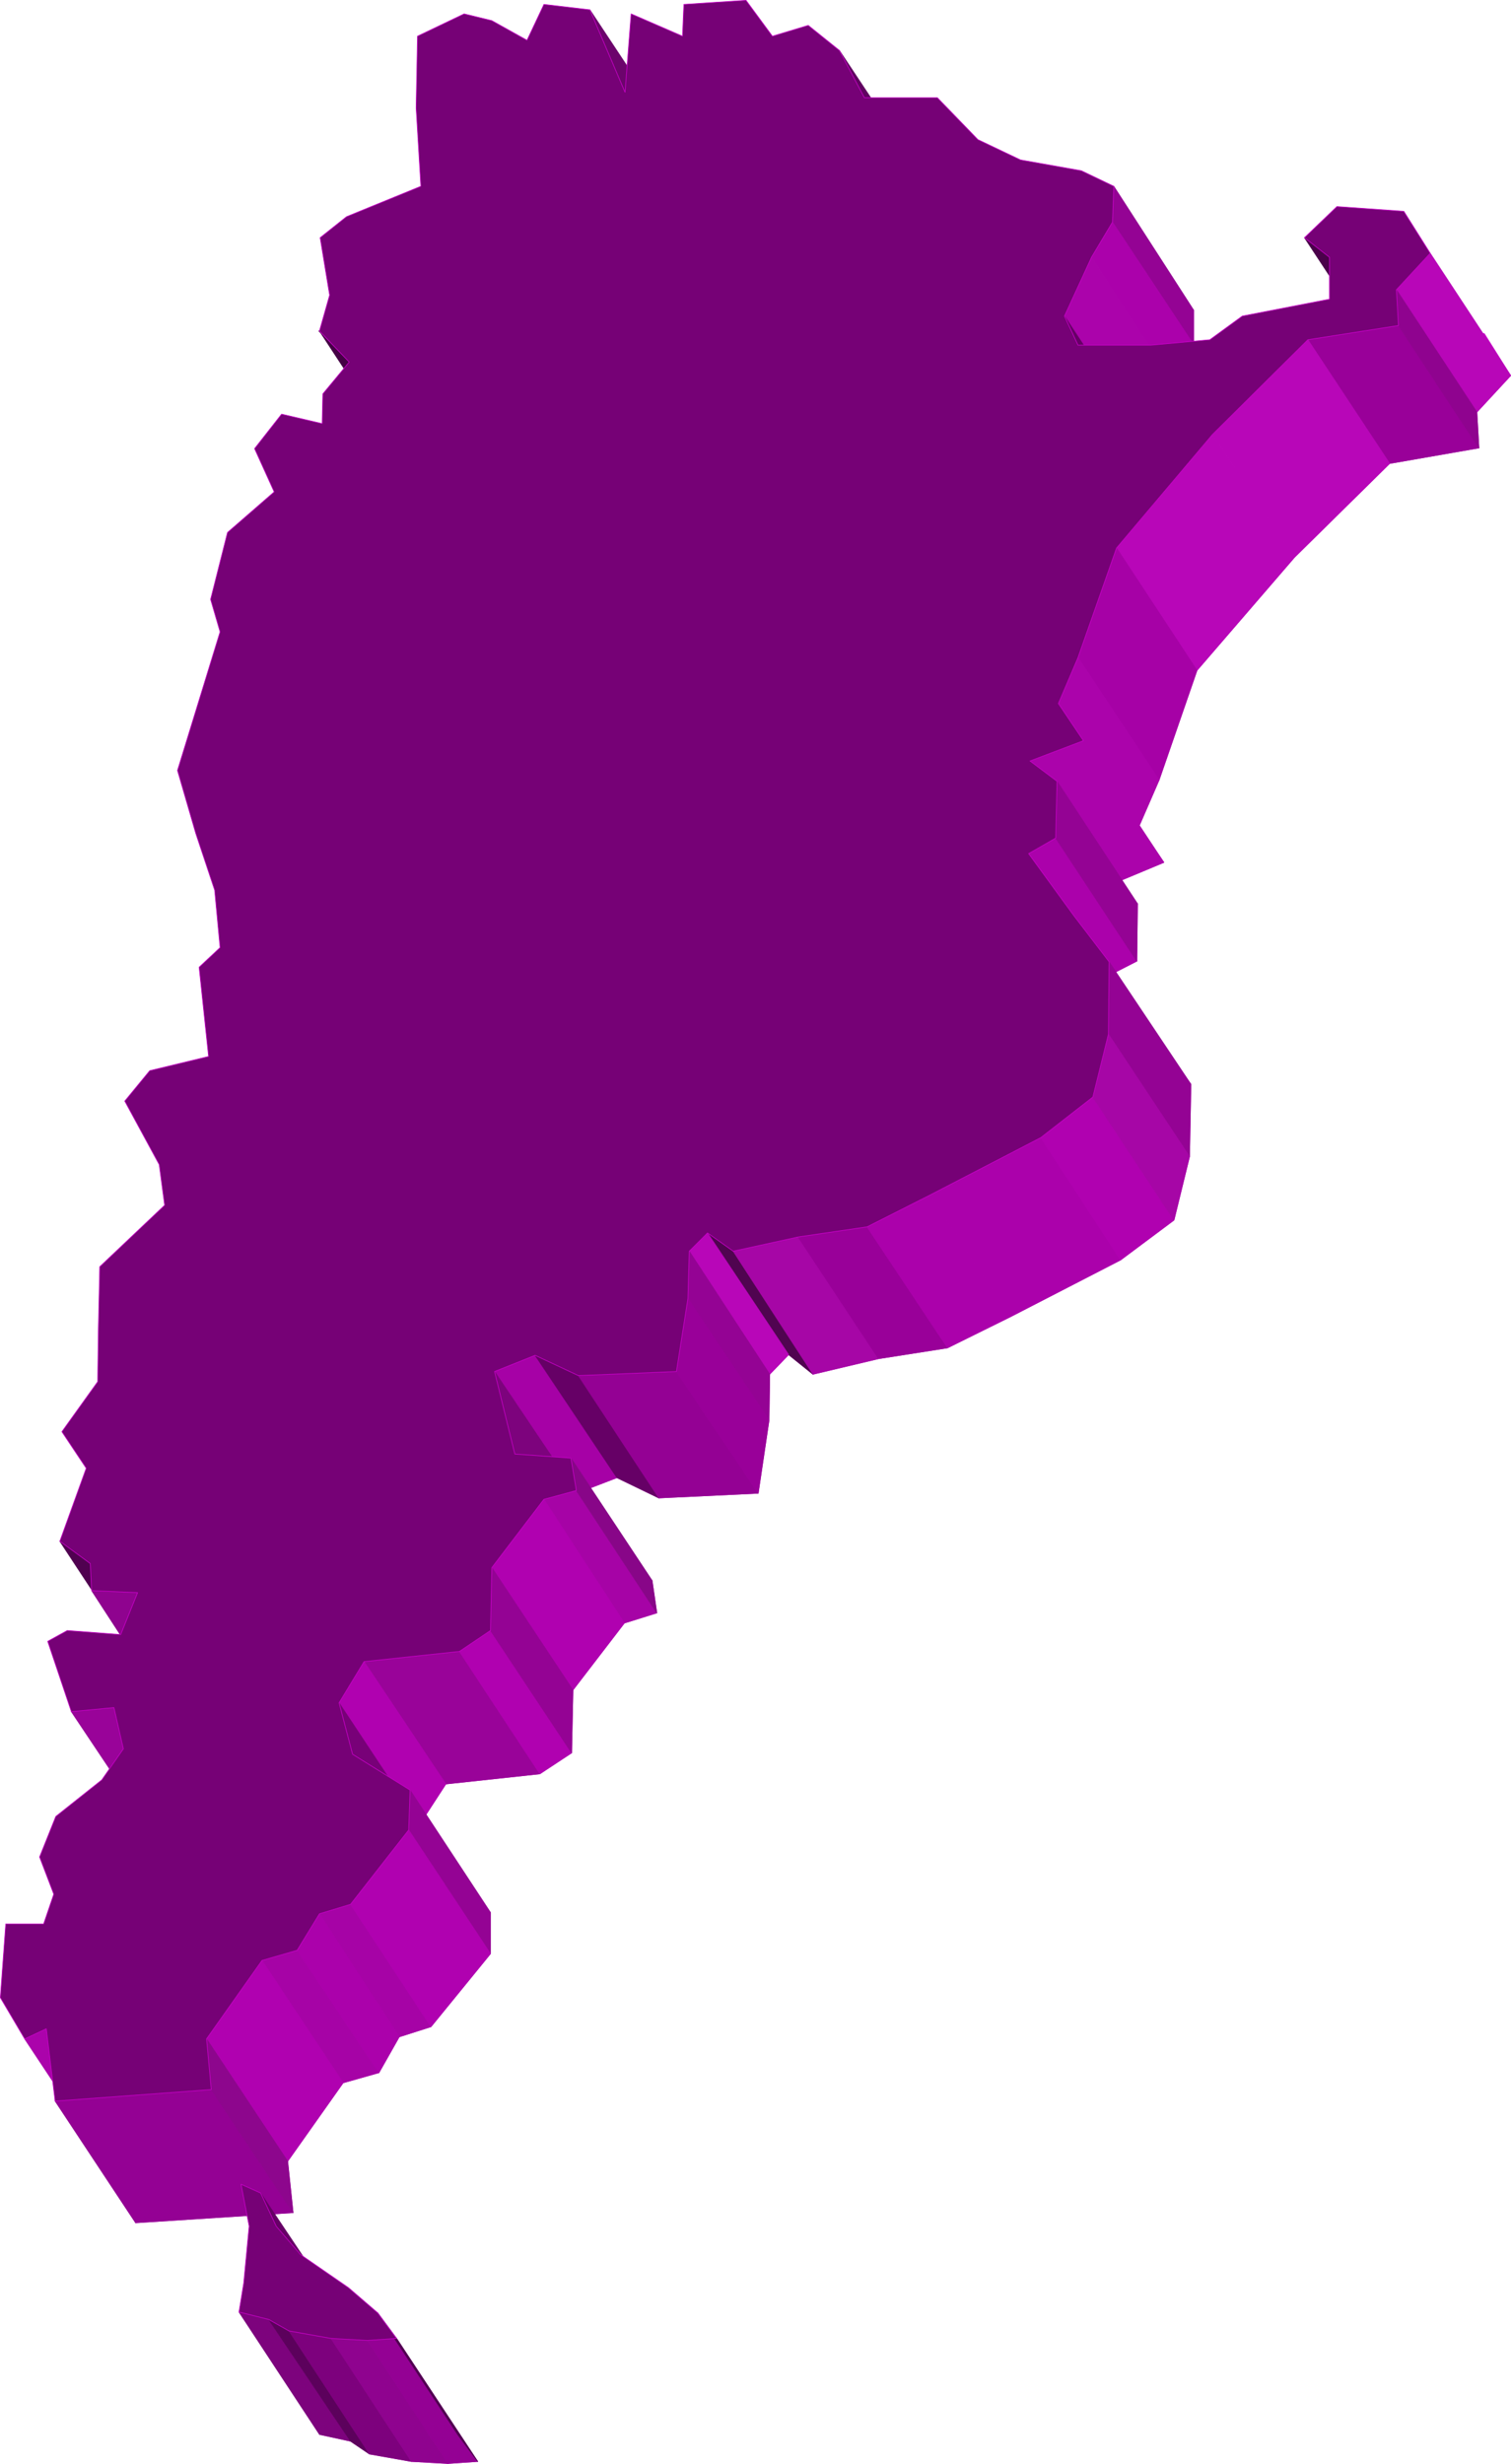 <?xml version="1.0" encoding="UTF-8" standalone="no"?>
<svg
   version="1.0"
   width="95.564mm"
   height="155.797mm"
   id="svg130"
   sodipodi:docname="Argentina 4.wmf"
   xmlns:inkscape="http://www.inkscape.org/namespaces/inkscape"
   xmlns:sodipodi="http://sodipodi.sourceforge.net/DTD/sodipodi-0.dtd"
   xmlns="http://www.w3.org/2000/svg"
   xmlns:svg="http://www.w3.org/2000/svg">
  <sodipodi:namedview
     id="namedview130"
     pagecolor="#ffffff"
     bordercolor="#000000"
     borderopacity="0.25"
     inkscape:showpageshadow="2"
     inkscape:pageopacity="0.0"
     inkscape:pagecheckerboard="0"
     inkscape:deskcolor="#d1d1d1"
     inkscape:document-units="mm" />
  <defs
     id="defs1">
    <pattern
       id="WMFhbasepattern"
       patternUnits="userSpaceOnUse"
       width="6"
       height="6"
       x="0"
       y="0" />
  </defs>
  <path
     style="fill:#d903d9;fill-opacity:1;fill-rule:evenodd;stroke:none"
     d="m 76.843,551.268 1.939,10.019 -0.97,13.574 -1.454,6.948 7.434,1.616 4.525,3.07 10.02,1.778 8.727,0.485 7.111,-0.485 -4.687,-6.302 -6.787,-5.979 -11.474,-7.756 -5.979,-6.948 -3.394,-7.918 z"
     id="path1" />
  <path
     style="fill:none;stroke:#d903d9;stroke-width:0.162px;stroke-linecap:round;stroke-linejoin:round;stroke-miterlimit:4;stroke-dasharray:none;stroke-opacity:1"
     d="m 76.843,551.268 1.939,10.019 -0.97,13.574 -1.454,6.948 7.434,1.616 4.525,3.07 10.02,1.778 8.727,0.485 7.111,-0.485 -4.687,-6.302 -6.787,-5.979 -11.474,-7.756 -5.979,-6.948 -3.394,-7.918 -5.01,-2.101 v 0"
     id="path2" />
  <path
     style="fill:#c701c7;fill-opacity:1;fill-rule:evenodd;stroke:none"
     d="m 41.129,409.714 10.989,0.485 -3.879,9.695 -12.605,-0.97 -4.848,2.424 5.818,16.967 10.02,-0.97 2.424,10.019 -5.495,7.272 -10.989,8.726 -3.879,9.695 3.717,8.726 -2.909,7.595 h -8.565 l -1.616,17.452 5.979,9.695 5.333,-2.424 1.778,17.129 37.654,-2.424 -1.293,-12.281 13.252,-18.745 8.565,-2.424 4.848,-8.564 7.595,-2.424 14.221,-17.452 v -9.857 l -13.736,-8.403 -3.232,-12.604 6.303,-9.695 22.463,-2.424 7.595,-5.009 0.323,-15.028 12.282,-15.998 7.757,-2.424 -1.131,-7.756 -13.575,-0.97 -4.525,-19.876 9.696,-3.717 10.02,4.848 23.756,-1.131 2.586,-17.452 0.162,-10.988 4.525,-4.686 5.818,4.686 15.676,-3.717 16.484,-2.585 15.029,-7.433 26.342,-13.574 12.767,-9.534 3.717,-15.19 0.323,-17.29 -8.565,-10.988 -10.989,-15.028 6.626,-3.393 0.162,-13.735 -6.464,-4.525 12.767,-5.333 -5.979,-8.564 4.848,-11.15 9.05,-26.178 23.271,-26.986 22.786,-22.461 21.332,-3.717 -0.485,-8.564 8.08,-8.726 -6.303,-10.019 -15.676,-1.293 -8.08,7.595 6.303,5.009 -0.323,9.695 -21.009,4.04 -7.595,5.979 -14.06,1.293 h -17.292 l -3.394,-7.272 6.464,-13.735 5.171,-8.726 v -8.241 l -7.272,-4.04 -14.868,-2.585 -9.858,-5.009 -9.858,-9.534 h -17.777 l -5.656,-11.635 -7.757,-5.979 -8.403,2.424 -6.303,-8.403 -14.868,0.97 v 7.433 L 170.09,32.884 l -1.454,18.745 -8.08,-19.714 -11.312,-1.616 -3.717,8.564 -8.888,-4.525 -6.464,-1.454 -11.151,4.848 -0.323,17.29 1.293,19.068 -17.777,6.948 -6.141,5.009 2.262,13.735 -2.909,8.403 7.595,7.595 -6.464,7.433 v 7.595 l -10.02,-2.585 -6.303,8.241 4.848,10.342 -11.474,9.695 -3.717,16.159 1.939,7.595 -10.343,33.126 4.848,15.028 4.363,13.574 1.293,13.735 -5.01,4.686 2.101,21.33 -14.06,3.393 -5.979,7.272 8.565,15.19 0.97,9.695 -15.191,14.705 -0.646,15.028 v 12.443 l -8.565,11.958 5.656,8.726 -6.303,17.452 7.595,5.333 z"
     id="path3" />
  <path
     style="fill:none;stroke:#c701c7;stroke-width:0.162px;stroke-linecap:round;stroke-linejoin:round;stroke-miterlimit:4;stroke-dasharray:none;stroke-opacity:1"
     d="m 41.129,409.714 10.989,0.485 -3.879,9.695 -12.605,-0.97 -4.848,2.424 5.818,16.967 10.02,-0.97 2.424,10.019 -5.495,7.272 -10.989,8.726 -3.879,9.695 3.717,8.726 -2.909,7.595 h -8.565 l -1.616,17.452 5.979,9.695 5.333,-2.424 1.778,17.129 37.654,-2.424 -1.293,-12.281 13.252,-18.745 8.565,-2.424 4.848,-8.564 7.595,-2.424 14.221,-17.452 v -9.857 l -13.736,-8.403 -3.232,-12.604 6.303,-9.695 22.463,-2.424 7.595,-5.009 0.323,-15.028 12.282,-15.998 7.757,-2.424 -1.131,-7.756 -13.575,-0.97 -4.525,-19.876 9.696,-3.717 10.02,4.848 23.756,-1.131 2.586,-17.452 0.162,-10.988 4.525,-4.686 5.818,4.686 15.676,-3.717 16.484,-2.585 15.029,-7.433 26.342,-13.574 12.767,-9.534 3.717,-15.19 0.323,-17.29 -8.565,-10.988 -10.989,-15.028 6.626,-3.393 0.162,-13.735 -6.464,-4.525 12.767,-5.333 -5.979,-8.564 4.848,-11.15 9.05,-26.178 23.271,-26.986 22.786,-22.461 21.332,-3.717 -0.485,-8.564 8.08,-8.726 -6.303,-10.019 -15.676,-1.293 -8.08,7.595 6.303,5.009 -0.323,9.695 -21.009,4.04 -7.595,5.979 -14.06,1.293 h -17.292 l -3.394,-7.272 6.464,-13.735 5.171,-8.726 v -8.241 l -7.272,-4.04 -14.868,-2.585 -9.858,-5.009 -9.858,-9.534 h -17.777 l -5.656,-11.635 -7.757,-5.979 -8.403,2.424 -6.303,-8.403 -14.868,0.97 v 7.433 L 170.09,32.884 l -1.454,18.745 -8.08,-19.714 -11.312,-1.616 -3.717,8.564 -8.888,-4.525 -6.464,-1.454 -11.151,4.848 -0.323,17.29 1.293,19.068 -17.777,6.948 -6.141,5.009 2.262,13.735 -2.909,8.403 7.595,7.595 -6.464,7.433 v 7.595 l -10.02,-2.585 -6.303,8.241 4.848,10.342 -11.474,9.695 -3.717,16.159 1.939,7.595 -10.343,33.126 4.848,15.028 4.363,13.574 1.293,13.735 -5.01,4.686 2.101,21.33 -14.06,3.393 -5.979,7.272 8.565,15.19 0.97,9.695 -15.191,14.705 -0.646,15.028 v 12.443 l -8.565,11.958 5.656,8.726 -6.303,17.452 7.595,5.333 v 6.787 0"
     id="path4" />
  <path
     style="fill:#6c046c;fill-opacity:1;fill-rule:evenodd;stroke:none"
     d="M 149.404,22.057 141.001,2.343 160.555,31.914 168.635,51.628 149.404,22.057 Z"
     id="path5" />
  <path
     style="fill:none;stroke:#6c046c;stroke-width:0.162px;stroke-linecap:round;stroke-linejoin:round;stroke-miterlimit:4;stroke-dasharray:none;stroke-opacity:1"
     d="M 149.404,22.057 141.001,2.343 160.555,31.914 168.635,51.628 149.404,22.057 v 0"
     id="path6" />
  <path
     style="fill:#450145;fill-opacity:1;fill-rule:evenodd;stroke:none"
     d="m 76.197,79.099 7.272,7.433 19.554,29.248 -7.595,-7.595 -19.069,-29.086 v 0 z"
     id="path7" />
  <path
     style="fill:none;stroke:#450145;stroke-width:0.162px;stroke-linecap:round;stroke-linejoin:round;stroke-miterlimit:4;stroke-dasharray:none;stroke-opacity:1"
     d="m 76.197,79.099 7.272,7.433 19.554,29.248 -7.595,-7.595 -19.069,-29.086 v 0"
     id="path8" />
  <path
     style="fill:#610361;fill-opacity:1;fill-rule:evenodd;stroke:none"
     d="m 206.613,23.35 -5.979,-11.311 19.393,29.248 5.656,11.635 -19.069,-29.571 z"
     id="path9" />
  <path
     style="fill:none;stroke:#610361;stroke-width:0.162px;stroke-linecap:round;stroke-linejoin:round;stroke-miterlimit:4;stroke-dasharray:none;stroke-opacity:1"
     d="m 206.613,23.35 -5.979,-11.311 19.393,29.248 5.656,11.635 -19.069,-29.571 v 0"
     id="path10" />
  <path
     style="fill:#940394;fill-opacity:1;fill-rule:evenodd;stroke:none"
     d="m 265.922,53.083 0.323,-8.564 19.069,29.571 v 8.241 L 265.922,53.083 Z"
     id="path11" />
  <path
     style="fill:none;stroke:#940394;stroke-width:0.162px;stroke-linecap:round;stroke-linejoin:round;stroke-miterlimit:4;stroke-dasharray:none;stroke-opacity:1"
     d="m 265.922,53.083 0.323,-8.564 19.069,29.571 v 8.241 L 265.922,53.083 v 0"
     id="path12" />
  <path
     style="fill:#ab01ab;fill-opacity:1;fill-rule:evenodd;stroke:none"
     d="m 260.912,61.485 5.01,-8.403 19.393,29.248 -5.171,8.726 -19.231,-29.571 z"
     id="path13" />
  <path
     style="fill:none;stroke:#ab01ab;stroke-width:0.162px;stroke-linecap:round;stroke-linejoin:round;stroke-miterlimit:4;stroke-dasharray:none;stroke-opacity:1"
     d="m 260.912,61.485 5.01,-8.403 19.393,29.248 -5.171,8.726 -19.231,-29.571 v 0"
     id="path14" />
  <path
     style="fill:#ab03ab;fill-opacity:1;fill-rule:evenodd;stroke:none"
     d="M 254.448,75.544 260.912,61.485 280.143,91.057 273.679,104.792 254.448,75.544 Z"
     id="path15" />
  <path
     style="fill:none;stroke:#ab03ab;stroke-width:0.162px;stroke-linecap:round;stroke-linejoin:round;stroke-miterlimit:4;stroke-dasharray:none;stroke-opacity:1"
     d="m 254.448,75.544 6.464,-14.058 19.231,29.571 -6.464,13.735 -19.231,-29.248 v 0"
     id="path16" />
  <path
     style="fill:#660066;fill-opacity:1;fill-rule:evenodd;stroke:none"
     d="m 257.68,82.492 -3.232,-6.948 19.231,29.248 3.394,7.272 -19.393,-29.571 z"
     id="path17" />
  <path
     style="fill:none;stroke:#660066;stroke-width:0.162px;stroke-linecap:round;stroke-linejoin:round;stroke-miterlimit:4;stroke-dasharray:none;stroke-opacity:1"
     d="m 257.68,82.492 -3.232,-6.948 19.231,29.248 3.394,7.272 -19.393,-29.571 v 0"
     id="path18" />
  <path
     style="fill:#4a014a;fill-opacity:1;fill-rule:evenodd;stroke:none"
     d="m 311.818,56.799 5.979,4.686 19.554,29.571 -6.303,-5.009 z"
     id="path19" />
  <path
     style="fill:none;stroke:#4a014a;stroke-width:0.162px;stroke-linecap:round;stroke-linejoin:round;stroke-miterlimit:4;stroke-dasharray:none;stroke-opacity:1"
     d="m 311.818,56.799 5.979,4.686 19.554,29.571 -6.303,-5.009 -19.231,-29.248 v 0"
     id="path20" />
  <path
     style="fill:#990099;fill-opacity:1;fill-rule:evenodd;stroke:none"
     d="m 312.626,81.2 21.655,-3.393 19.231,29.248 -21.332,3.717 -19.554,-29.571 z"
     id="path21" />
  <path
     style="fill:none;stroke:#990099;stroke-width:0.162px;stroke-linecap:round;stroke-linejoin:round;stroke-miterlimit:4;stroke-dasharray:none;stroke-opacity:1"
     d="m 312.626,81.2 21.655,-3.393 19.231,29.248 -21.332,3.717 -19.554,-29.571 v 0"
     id="path22" />
  <path
     style="fill:#b806b8;fill-opacity:1;fill-rule:evenodd;stroke:none"
     d="m 333.796,69.242 8.08,-8.726 19.231,29.248 -8.08,8.726 z"
     id="path23" />
  <path
     style="fill:none;stroke:#b806b8;stroke-width:0.162px;stroke-linecap:round;stroke-linejoin:round;stroke-miterlimit:4;stroke-dasharray:none;stroke-opacity:1"
     d="m 333.796,69.242 8.08,-8.726 19.231,29.248 -8.08,8.726 L 333.796,69.242 v 0"
     id="path24" />
  <path
     style="fill:#b806b8;fill-opacity:1;fill-rule:evenodd;stroke:none"
     d="m 289.839,103.822 22.786,-22.623 19.554,29.571 -22.786,22.461 -19.554,-29.41 z"
     id="path25" />
  <path
     style="fill:none;stroke:#b806b8;stroke-width:0.162px;stroke-linecap:round;stroke-linejoin:round;stroke-miterlimit:4;stroke-dasharray:none;stroke-opacity:1"
     d="m 289.839,103.822 22.786,-22.623 19.554,29.571 -22.786,22.461 -19.554,-29.41 v 0"
     id="path26" />
  <path
     style="fill:#8f038f;fill-opacity:1;fill-rule:evenodd;stroke:none"
     d="m 334.281,77.806 -0.485,-8.564 19.231,29.248 0.485,8.564 -19.231,-29.248 z"
     id="path27" />
  <path
     style="fill:none;stroke:#8f038f;stroke-width:0.162px;stroke-linecap:round;stroke-linejoin:round;stroke-miterlimit:4;stroke-dasharray:none;stroke-opacity:1"
     d="m 334.281,77.806 -0.485,-8.564 19.231,29.248 0.485,8.564 -19.231,-29.248 v 0"
     id="path28" />
  <path
     style="fill:#b806b8;fill-opacity:1;fill-rule:evenodd;stroke:none"
     d="m 266.891,130.97 22.948,-27.147 19.554,29.41 -23.271,26.986 -19.231,-29.248 z"
     id="path29" />
  <path
     style="fill:none;stroke:#b806b8;stroke-width:0.162px;stroke-linecap:round;stroke-linejoin:round;stroke-miterlimit:4;stroke-dasharray:none;stroke-opacity:1"
     d="m 266.891,130.97 22.948,-27.147 19.554,29.41 -23.271,26.986 -19.231,-29.248 v 0"
     id="path30" />
  <path
     style="fill:#a601a6;fill-opacity:1;fill-rule:evenodd;stroke:none"
     d="m 257.68,157.147 9.212,-26.178 19.231,29.248 -9.05,26.178 -19.393,-29.248 z"
     id="path31" />
  <path
     style="fill:none;stroke:#a601a6;stroke-width:0.162px;stroke-linecap:round;stroke-linejoin:round;stroke-miterlimit:4;stroke-dasharray:none;stroke-opacity:1"
     d="m 257.68,157.147 9.212,-26.178 19.231,29.248 -9.05,26.178 -19.393,-29.248 v 0"
     id="path32" />
  <path
     style="fill:#ab03ab;fill-opacity:1;fill-rule:evenodd;stroke:none"
     d="m 252.993,168.136 4.687,-10.988 19.393,29.248 -4.848,11.15 z"
     id="path33" />
  <path
     style="fill:none;stroke:#ab03ab;stroke-width:0.162px;stroke-linecap:round;stroke-linejoin:round;stroke-miterlimit:4;stroke-dasharray:none;stroke-opacity:1"
     d="m 252.993,168.136 4.687,-10.988 19.393,29.248 -4.848,11.15 -19.231,-29.41 v 0"
     id="path34" />
  <path
     style="fill:#ab03ab;fill-opacity:1;fill-rule:evenodd;stroke:none"
     d="m 246.206,181.871 12.767,-4.848 19.231,29.086 -12.767,5.333 -19.231,-29.571 z"
     id="path35" />
  <path
     style="fill:none;stroke:#ab03ab;stroke-width:0.162px;stroke-linecap:round;stroke-linejoin:round;stroke-miterlimit:4;stroke-dasharray:none;stroke-opacity:1"
     d="m 246.206,181.871 12.767,-4.848 19.231,29.086 -12.767,5.333 -19.231,-29.571 v 0"
     id="path36" />
  <path
     style="fill:#ab01ab;fill-opacity:1;fill-rule:evenodd;stroke:none"
     d="m 245.883,204.009 6.464,-3.717 19.393,29.41 -6.626,3.393 z"
     id="path37" />
  <path
     style="fill:none;stroke:#ab01ab;stroke-width:0.162px;stroke-linecap:round;stroke-linejoin:round;stroke-miterlimit:4;stroke-dasharray:none;stroke-opacity:1"
     d="m 245.883,204.009 6.464,-3.717 19.393,29.41 -6.626,3.393 -19.231,-29.086 v 0"
     id="path38" />
  <path
     style="fill:#940394;fill-opacity:1;fill-rule:evenodd;stroke:none"
     d="m 252.347,200.292 0.323,-13.574 19.231,29.248 -0.162,13.735 z"
     id="path39" />
  <path
     style="fill:none;stroke:#940394;stroke-width:0.162px;stroke-linecap:round;stroke-linejoin:round;stroke-miterlimit:4;stroke-dasharray:none;stroke-opacity:1"
     d="m 252.347,200.292 0.323,-13.574 19.231,29.248 -0.162,13.735 -19.393,-29.41 v 0"
     id="path40" />
  <path
     style="fill:#500150;fill-opacity:1;fill-rule:evenodd;stroke:none"
     d="m 14.302,368.347 7.272,5.332 19.554,29.248 -7.595,-5.333 -19.231,-29.248 z"
     id="path41" />
  <path
     style="fill:none;stroke:#500150;stroke-width:0.162px;stroke-linecap:round;stroke-linejoin:round;stroke-miterlimit:4;stroke-dasharray:none;stroke-opacity:1"
     d="m 14.302,368.347 7.272,5.332 19.554,29.248 -7.595,-5.333 -19.231,-29.248 v 0"
     id="path42" />
  <path
     style="fill:#8f038f;fill-opacity:1;fill-rule:evenodd;stroke:none"
     d="m 21.898,380.143 10.989,0.485 19.231,29.571 -10.989,-0.485 -19.231,-29.571 z"
     id="path43" />
  <path
     style="fill:none;stroke:#8f038f;stroke-width:0.162px;stroke-linecap:round;stroke-linejoin:round;stroke-miterlimit:4;stroke-dasharray:none;stroke-opacity:1"
     d="m 21.898,380.143 10.989,0.485 19.231,29.571 -10.989,-0.485 -19.231,-29.571 v 0"
     id="path44" />
  <path
     style="fill:#a601a6;fill-opacity:1;fill-rule:evenodd;stroke:none"
     d="m 118.214,327.788 9.696,-3.878 19.554,29.248 -9.696,3.717 -19.554,-29.086 z"
     id="path45" />
  <path
     style="fill:none;stroke:#a601a6;stroke-width:0.162px;stroke-linecap:round;stroke-linejoin:round;stroke-miterlimit:4;stroke-dasharray:none;stroke-opacity:1"
     d="m 118.214,327.788 9.696,-3.878 19.554,29.248 -9.696,3.717 -19.554,-29.086 v 0"
     id="path46" />
  <path
     style="fill:#500450;fill-opacity:1;fill-rule:evenodd;stroke:none"
     d="m 169.12,294.5 6.141,4.525 19.069,29.41 -5.818,-4.686 -19.393,-29.086 v 0 z"
     id="path47" />
  <path
     style="fill:none;stroke:#500450;stroke-width:0.162px;stroke-linecap:round;stroke-linejoin:round;stroke-miterlimit:4;stroke-dasharray:none;stroke-opacity:1"
     d="m 169.12,294.5 6.141,4.525 19.069,29.41 -5.818,-4.686 -19.393,-29.086 v 0"
     id="path48" />
  <path
     style="fill:#b806b8;fill-opacity:1;fill-rule:evenodd;stroke:none"
     d="m 164.757,299.024 4.363,-4.363 19.393,29.086 -4.525,4.686 z"
     id="path49" />
  <path
     style="fill:none;stroke:#b806b8;stroke-width:0.162px;stroke-linecap:round;stroke-linejoin:round;stroke-miterlimit:4;stroke-dasharray:none;stroke-opacity:1"
     d="m 164.757,299.024 4.363,-4.363 19.393,29.086 -4.525,4.686 -19.231,-29.41 v 0"
     id="path50" />
  <path
     style="fill:#660066;fill-opacity:1;fill-rule:evenodd;stroke:none"
     d="m 127.911,323.909 10.343,4.848 19.231,29.248 -10.02,-4.848 z"
     id="path51" />
  <path
     style="fill:none;stroke:#660066;stroke-width:0.162px;stroke-linecap:round;stroke-linejoin:round;stroke-miterlimit:4;stroke-dasharray:none;stroke-opacity:1"
     d="m 127.911,323.909 10.343,4.848 19.231,29.248 -10.02,-4.848 -19.554,-29.248 v 0"
     id="path52" />
  <path
     style="fill:#a606a6;fill-opacity:1;fill-rule:evenodd;stroke:none"
     d="m 175.261,299.024 15.514,-3.393 19.231,29.086 -15.676,3.717 z"
     id="path53" />
  <path
     style="fill:none;stroke:#a606a6;stroke-width:0.162px;stroke-linecap:round;stroke-linejoin:round;stroke-miterlimit:4;stroke-dasharray:none;stroke-opacity:1"
     d="m 175.261,299.024 15.514,-3.393 19.231,29.086 -15.676,3.717 -19.069,-29.41 v 0"
     id="path54" />
  <path
     style="fill:#940394;fill-opacity:1;fill-rule:evenodd;stroke:none"
     d="m 164.434,310.336 0.323,-11.311 19.231,29.41 -0.162,10.988 -19.393,-29.086 z"
     id="path55" />
  <path
     style="fill:none;stroke:#940394;stroke-width:0.162px;stroke-linecap:round;stroke-linejoin:round;stroke-miterlimit:4;stroke-dasharray:none;stroke-opacity:1"
     d="m 164.434,310.336 0.323,-11.311 19.231,29.41 -0.162,10.988 -19.393,-29.086 v 0"
     id="path56" />
  <path
     style="fill:#990399;fill-opacity:1;fill-rule:evenodd;stroke:none"
     d="m 17.049,409.068 10.181,-0.97 19.393,29.248 -10.02,0.97 -19.554,-29.248 z"
     id="path57" />
  <path
     style="fill:none;stroke:#990399;stroke-width:0.162px;stroke-linecap:round;stroke-linejoin:round;stroke-miterlimit:4;stroke-dasharray:none;stroke-opacity:1"
     d="m 17.049,409.068 10.181,-0.97 19.393,29.248 -10.02,0.97 -19.554,-29.248 v 0"
     id="path58" />
  <path
     style="fill:#940194;fill-opacity:1;fill-rule:evenodd;stroke:none"
     d="m 138.253,328.757 23.433,-0.97 19.554,29.086 -23.756,1.131 -19.231,-29.248 z"
     id="path59" />
  <path
     style="fill:none;stroke:#940194;stroke-width:0.162px;stroke-linecap:round;stroke-linejoin:round;stroke-miterlimit:4;stroke-dasharray:none;stroke-opacity:1"
     d="m 138.253,328.757 23.433,-0.97 19.554,29.086 -23.756,1.131 -19.231,-29.248 v 0"
     id="path60" />
  <path
     style="fill:#990099;fill-opacity:1;fill-rule:evenodd;stroke:none"
     d="m 190.775,295.631 16.484,-2.424 19.231,28.925 -16.484,2.585 z"
     id="path61" />
  <path
     style="fill:none;stroke:#990099;stroke-width:0.162px;stroke-linecap:round;stroke-linejoin:round;stroke-miterlimit:4;stroke-dasharray:none;stroke-opacity:1"
     d="m 190.775,295.631 16.484,-2.424 19.231,28.925 -16.484,2.585 -19.231,-29.086 v 0"
     id="path62" />
  <path
     style="fill:#940394;fill-opacity:1;fill-rule:evenodd;stroke:none"
     d="m 264.952,247.154 0.162,-17.29 19.554,29.248 -0.323,17.29 -19.393,-29.248 z"
     id="path63" />
  <path
     style="fill:none;stroke:#940394;stroke-width:0.162px;stroke-linecap:round;stroke-linejoin:round;stroke-miterlimit:4;stroke-dasharray:none;stroke-opacity:1"
     d="m 264.952,247.154 0.162,-17.29 19.554,29.248 -0.323,17.29 -19.393,-29.248 v 0"
     id="path64" />
  <path
     style="fill:#7d037d;fill-opacity:1;fill-rule:evenodd;stroke:none"
     d="m 123.063,347.502 -4.848,-19.714 19.554,29.086 4.525,19.876 z"
     id="path65" />
  <path
     style="fill:none;stroke:#7d037d;stroke-width:0.162px;stroke-linecap:round;stroke-linejoin:round;stroke-miterlimit:4;stroke-dasharray:none;stroke-opacity:1"
     d="m 123.063,347.502 -4.848,-19.714 19.554,29.086 4.525,19.876 -19.231,-29.248 v 0"
     id="path66" />
  <path
     style="fill:#ab01ab;fill-opacity:1;fill-rule:evenodd;stroke:none"
     d="m 207.259,293.207 15.029,-7.595 19.231,29.086 -15.029,7.433 -19.231,-28.925 z"
     id="path67" />
  <path
     style="fill:none;stroke:#ab01ab;stroke-width:0.162px;stroke-linecap:round;stroke-linejoin:round;stroke-miterlimit:4;stroke-dasharray:none;stroke-opacity:1"
     d="m 207.259,293.207 15.029,-7.595 19.231,29.086 -15.029,7.433 -19.231,-28.925 v 0"
     id="path68" />
  <path
     style="fill:#ab01ab;fill-opacity:1;fill-rule:evenodd;stroke:none"
     d="m 222.288,285.612 26.503,-13.735 19.069,29.248 -26.342,13.574 -19.231,-29.086 z"
     id="path69" />
  <path
     style="fill:none;stroke:#ab01ab;stroke-width:0.162px;stroke-linecap:round;stroke-linejoin:round;stroke-miterlimit:4;stroke-dasharray:none;stroke-opacity:1"
     d="m 222.288,285.612 26.503,-13.735 19.069,29.248 -26.342,13.574 -19.231,-29.086 v 0"
     id="path70" />
  <path
     style="fill:#990099;fill-opacity:1;fill-rule:evenodd;stroke:none"
     d="m 161.686,327.788 2.747,-17.452 19.393,29.086 -2.586,17.452 -19.554,-29.086 z"
     id="path71" />
  <path
     style="fill:none;stroke:#990099;stroke-width:0.162px;stroke-linecap:round;stroke-linejoin:round;stroke-miterlimit:4;stroke-dasharray:none;stroke-opacity:1"
     d="m 161.686,327.788 2.747,-17.452 19.393,29.086 -2.586,17.452 -19.554,-29.086 v 0"
     id="path72" />
  <path
     style="fill:#b001b0;fill-opacity:1;fill-rule:evenodd;stroke:none"
     d="m 248.792,271.877 12.444,-9.695 19.393,29.41 -12.767,9.534 z"
     id="path73" />
  <path
     style="fill:none;stroke:#b001b0;stroke-width:0.162px;stroke-linecap:round;stroke-linejoin:round;stroke-miterlimit:4;stroke-dasharray:none;stroke-opacity:1"
     d="m 248.792,271.877 12.444,-9.695 19.393,29.41 -12.767,9.534 -19.069,-29.248 v 0"
     id="path74" />
  <path
     style="fill:#a606a6;fill-opacity:1;fill-rule:evenodd;stroke:none"
     d="m 261.235,262.182 3.717,-15.028 19.393,29.248 -3.717,15.19 -19.393,-29.41 z"
     id="path75" />
  <path
     style="fill:none;stroke:#a606a6;stroke-width:0.162px;stroke-linecap:round;stroke-linejoin:round;stroke-miterlimit:4;stroke-dasharray:none;stroke-opacity:1"
     d="m 261.235,262.182 3.717,-15.028 19.393,29.248 -3.717,15.19 -19.393,-29.41 v 0"
     id="path76" />
  <path
     style="fill:#a603a6;fill-opacity:1;fill-rule:evenodd;stroke:none"
     d="m 130.012,358.328 7.757,-2.101 19.231,29.248 -7.757,2.424 z"
     id="path77" />
  <path
     style="fill:none;stroke:#a603a6;stroke-width:0.162px;stroke-linecap:round;stroke-linejoin:round;stroke-miterlimit:4;stroke-dasharray:none;stroke-opacity:1"
     d="m 130.012,358.328 7.757,-2.101 19.231,29.248 -7.757,2.424 -19.231,-29.571 v 0"
     id="path78" />
  <path
     style="fill:#880688;fill-opacity:1;fill-rule:evenodd;stroke:none"
     d="m 137.769,356.228 -1.293,-7.756 19.393,29.248 1.131,7.756 -19.231,-29.248 z"
     id="path79" />
  <path
     style="fill:none;stroke:#880688;stroke-width:0.162px;stroke-linecap:round;stroke-linejoin:round;stroke-miterlimit:4;stroke-dasharray:none;stroke-opacity:1"
     d="m 137.769,356.228 -1.293,-7.756 19.393,29.248 1.131,7.756 -19.231,-29.248 v 0"
     id="path80" />
  <path
     style="fill:#b001b0;fill-opacity:1;fill-rule:evenodd;stroke:none"
     d="m 117.406,374.649 12.605,-16.321 19.231,29.571 -12.282,15.998 -19.393,-29.248 v 0 z"
     id="path81" />
  <path
     style="fill:none;stroke:#b001b0;stroke-width:0.162px;stroke-linecap:round;stroke-linejoin:round;stroke-miterlimit:4;stroke-dasharray:none;stroke-opacity:1"
     d="m 117.406,374.649 12.605,-16.321 19.231,29.571 -12.282,15.998 -19.393,-29.248 v 0"
     id="path82" />
  <path
     style="fill:#990399;fill-opacity:1;fill-rule:evenodd;stroke:none"
     d="m 87.025,397.11 22.786,-2.424 19.231,29.248 -22.463,2.424 -19.554,-29.248 z"
     id="path83" />
  <path
     style="fill:none;stroke:#990399;stroke-width:0.162px;stroke-linecap:round;stroke-linejoin:round;stroke-miterlimit:4;stroke-dasharray:none;stroke-opacity:1"
     d="m 87.025,397.11 22.786,-2.424 19.231,29.248 -22.463,2.424 -19.554,-29.248 v 0"
     id="path84" />
  <path
     style="fill:#b001b0;fill-opacity:1;fill-rule:evenodd;stroke:none"
     d="m 81.045,406.967 5.979,-9.857 19.554,29.248 -6.303,9.695 -19.231,-29.086 z"
     id="path85" />
  <path
     style="fill:none;stroke:#b001b0;stroke-width:0.162px;stroke-linecap:round;stroke-linejoin:round;stroke-miterlimit:4;stroke-dasharray:none;stroke-opacity:1"
     d="m 81.045,406.967 5.979,-9.857 19.554,29.248 -6.303,9.695 -19.231,-29.086 v 0"
     id="path86" />
  <path
     style="fill:#b001b0;fill-opacity:1;fill-rule:evenodd;stroke:none"
     d="m 109.811,394.686 7.434,-5.009 19.393,29.248 -7.595,5.009 -19.231,-29.248 z"
     id="path87" />
  <path
     style="fill:none;stroke:#b001b0;stroke-width:0.162px;stroke-linecap:round;stroke-linejoin:round;stroke-miterlimit:4;stroke-dasharray:none;stroke-opacity:1"
     d="m 109.811,394.686 7.434,-5.009 19.393,29.248 -7.595,5.009 -19.231,-29.248 v 0"
     id="path88" />
  <path
     style="fill:#940394;fill-opacity:1;fill-rule:evenodd;stroke:none"
     d="m 117.245,389.677 0.323,-15.028 19.393,29.248 -0.323,15.028 z"
     id="path89" />
  <path
     style="fill:none;stroke:#940394;stroke-width:0.162px;stroke-linecap:round;stroke-linejoin:round;stroke-miterlimit:4;stroke-dasharray:none;stroke-opacity:1"
     d="m 117.245,389.677 0.323,-15.028 19.393,29.248 -0.323,15.028 -19.393,-29.248 v 0"
     id="path90" />
  <path
     style="fill:#780178;fill-opacity:1;fill-rule:evenodd;stroke:none"
     d="m 84.277,419.087 -3.232,-12.119 19.231,29.086 3.232,12.604 -19.231,-29.41 v 0 z"
     id="path91" />
  <path
     style="fill:none;stroke:#780178;stroke-width:0.162px;stroke-linecap:round;stroke-linejoin:round;stroke-miterlimit:4;stroke-dasharray:none;stroke-opacity:1"
     d="m 84.277,419.087 -3.232,-12.119 19.231,29.086 3.232,12.604 -19.231,-29.41 v 0"
     id="path92" />
  <path
     style="fill:#ab03ab;fill-opacity:1;fill-rule:evenodd;stroke:none"
     d="m 5.899,487.278 5.171,-2.424 19.554,29.248 -5.333,2.424 -19.393,-29.248 z"
     id="path93" />
  <path
     style="fill:none;stroke:#ab03ab;stroke-width:0.162px;stroke-linecap:round;stroke-linejoin:round;stroke-miterlimit:4;stroke-dasharray:none;stroke-opacity:1"
     d="m 5.899,487.278 5.171,-2.424 19.554,29.248 -5.333,2.424 -19.393,-29.248 v 0"
     id="path94" />
  <path
     style="fill:#940394;fill-opacity:1;fill-rule:evenodd;stroke:none"
     d="m 97.69,437.346 0.323,-9.534 19.231,29.248 v 9.857 L 97.69,437.346 Z"
     id="path95" />
  <path
     style="fill:none;stroke:#940394;stroke-width:0.162px;stroke-linecap:round;stroke-linejoin:round;stroke-miterlimit:4;stroke-dasharray:none;stroke-opacity:1"
     d="m 97.69,437.346 0.323,-9.534 19.231,29.248 v 9.857 L 97.69,437.346 v 0"
     id="path96" />
  <path
     style="fill:#a603a6;fill-opacity:1;fill-rule:evenodd;stroke:none"
     d="m 76.197,457.384 7.595,-2.262 19.231,29.248 -7.595,2.424 -19.069,-29.41 v 0 z"
     id="path97" />
  <path
     style="fill:none;stroke:#a603a6;stroke-width:0.162px;stroke-linecap:round;stroke-linejoin:round;stroke-miterlimit:4;stroke-dasharray:none;stroke-opacity:1"
     d="m 76.197,457.384 7.595,-2.262 19.231,29.248 -7.595,2.424 -19.069,-29.41 v 0"
     id="path98" />
  <path
     style="fill:#940194;fill-opacity:1;fill-rule:evenodd;stroke:none"
     d="m 13.171,501.983 37.331,-2.585 19.554,29.41 -37.654,2.424 -19.231,-29.086 v 0 z"
     id="path99" />
  <path
     style="fill:none;stroke:#940194;stroke-width:0.162px;stroke-linecap:round;stroke-linejoin:round;stroke-miterlimit:4;stroke-dasharray:none;stroke-opacity:1"
     d="m 13.171,501.983 37.331,-2.585 19.554,29.41 -37.654,2.424 -19.231,-29.086 v 0"
     id="path100" />
  <path
     style="fill:#a603a6;fill-opacity:1;fill-rule:evenodd;stroke:none"
     d="m 62.46,468.533 8.565,-2.424 19.554,29.248 -8.565,2.424 -19.393,-29.248 v 0 z"
     id="path101" />
  <path
     style="fill:none;stroke:#a603a6;stroke-width:0.162px;stroke-linecap:round;stroke-linejoin:round;stroke-miterlimit:4;stroke-dasharray:none;stroke-opacity:1"
     d="m 62.46,468.533 8.565,-2.424 19.554,29.248 -8.565,2.424 -19.393,-29.248 v 0"
     id="path102" />
  <path
     style="fill:#b001b0;fill-opacity:1;fill-rule:evenodd;stroke:none"
     d="m 83.792,455.121 13.898,-17.775 19.554,29.571 -14.221,17.452 -19.231,-29.248 z"
     id="path103" />
  <path
     style="fill:none;stroke:#b001b0;stroke-width:0.162px;stroke-linecap:round;stroke-linejoin:round;stroke-miterlimit:4;stroke-dasharray:none;stroke-opacity:1"
     d="m 83.792,455.121 13.898,-17.775 19.554,29.571 -14.221,17.452 -19.231,-29.248 v 0"
     id="path104" />
  <path
     style="fill:#ab01ab;fill-opacity:1;fill-rule:evenodd;stroke:none"
     d="m 71.026,466.11 5.333,-8.726 19.069,29.41 -4.848,8.564 z"
     id="path105" />
  <path
     style="fill:none;stroke:#ab01ab;stroke-width:0.162px;stroke-linecap:round;stroke-linejoin:round;stroke-miterlimit:4;stroke-dasharray:none;stroke-opacity:1"
     d="m 71.026,466.11 5.333,-8.726 19.069,29.41 -4.848,8.564 -19.554,-29.248 v 0"
     id="path106" />
  <path
     style="fill:#b001b0;fill-opacity:1;fill-rule:evenodd;stroke:none"
     d="m 49.37,487.278 13.252,-18.745 19.393,29.248 -13.252,18.745 -19.393,-29.248 z"
     id="path107" />
  <path
     style="fill:none;stroke:#b001b0;stroke-width:0.162px;stroke-linecap:round;stroke-linejoin:round;stroke-miterlimit:4;stroke-dasharray:none;stroke-opacity:1"
     d="m 49.37,487.278 13.252,-18.745 19.393,29.248 -13.252,18.745 -19.393,-29.248 v 0"
     id="path108" />
  <path
     style="fill:#8d068d;fill-opacity:1;fill-rule:evenodd;stroke:none"
     d="m 50.502,499.397 -1.131,-12.119 19.393,29.248 1.293,12.281 z"
     id="path109" />
  <path
     style="fill:none;stroke:#8d068d;stroke-width:0.162px;stroke-linecap:round;stroke-linejoin:round;stroke-miterlimit:4;stroke-dasharray:none;stroke-opacity:1"
     d="m 50.502,499.397 -1.131,-12.119 19.393,29.248 1.293,12.281 -19.554,-29.41 v 0"
     id="path110" />
  <path
     style="fill:#660066;fill-opacity:1;fill-rule:evenodd;stroke:none"
     d="m 66.016,532.039 -3.717,-7.918 19.554,29.248 3.394,7.918 z"
     id="path111" />
  <path
     style="fill:none;stroke:#660066;stroke-width:0.162px;stroke-linecap:round;stroke-linejoin:round;stroke-miterlimit:4;stroke-dasharray:none;stroke-opacity:1"
     d="m 66.016,532.039 -3.717,-7.918 19.554,29.248 3.394,7.918 -19.231,-29.248 v 0"
     id="path112" />
  <path
     style="fill:#4a014a;fill-opacity:1;fill-rule:evenodd;stroke:none"
     d="m 71.834,538.826 -5.818,-6.787 19.231,29.248 5.979,6.948 -19.393,-29.41 z"
     id="path113" />
  <path
     style="fill:none;stroke:#4a014a;stroke-width:0.162px;stroke-linecap:round;stroke-linejoin:round;stroke-miterlimit:4;stroke-dasharray:none;stroke-opacity:1"
     d="m 71.834,538.826 -5.818,-6.787 19.231,29.248 5.979,6.948 -19.393,-29.41 v 0"
     id="path114" />
  <path
     style="fill:#7d037d;fill-opacity:1;fill-rule:evenodd;stroke:none"
     d="m 57.128,552.561 7.111,1.778 19.554,29.086 -7.434,-1.616 -19.231,-29.248 z"
     id="path115" />
  <path
     style="fill:none;stroke:#7d037d;stroke-width:0.162px;stroke-linecap:round;stroke-linejoin:round;stroke-miterlimit:4;stroke-dasharray:none;stroke-opacity:1"
     d="m 57.128,552.561 7.111,1.778 19.554,29.086 -7.434,-1.616 -19.231,-29.248 v 0"
     id="path116" />
  <path
     style="fill:#5c015c;fill-opacity:1;fill-rule:evenodd;stroke:none"
     d="m 64.238,554.338 4.848,2.747 19.231,29.41 -4.525,-3.07 -19.554,-29.086 z"
     id="path117" />
  <path
     style="fill:none;stroke:#5c015c;stroke-width:0.162px;stroke-linecap:round;stroke-linejoin:round;stroke-miterlimit:4;stroke-dasharray:none;stroke-opacity:1"
     d="m 64.238,554.338 4.848,2.747 19.231,29.41 -4.525,-3.07 -19.554,-29.086 v 0"
     id="path118" />
  <path
     style="fill:#7d017d;fill-opacity:1;fill-rule:evenodd;stroke:none"
     d="m 69.086,557.085 10.02,1.778 19.231,29.41 -10.02,-1.778 -19.231,-29.41 z"
     id="path119" />
  <path
     style="fill:none;stroke:#7d017d;stroke-width:0.162px;stroke-linecap:round;stroke-linejoin:round;stroke-miterlimit:4;stroke-dasharray:none;stroke-opacity:1"
     d="m 69.086,557.085 10.02,1.778 19.231,29.41 -10.02,-1.778 -19.231,-29.41 v 0"
     id="path120" />
  <path
     style="fill:#8f038f;fill-opacity:1;fill-rule:evenodd;stroke:none"
     d="m 79.106,558.863 8.727,0.485 19.231,29.41 -8.727,-0.485 z"
     id="path121" />
  <path
     style="fill:none;stroke:#8f038f;stroke-width:0.162px;stroke-linecap:round;stroke-linejoin:round;stroke-miterlimit:4;stroke-dasharray:none;stroke-opacity:1"
     d="m 79.106,558.863 8.727,0.485 19.231,29.41 -8.727,-0.485 -19.231,-29.41 v 0"
     id="path122" />
  <path
     style="fill:#940194;fill-opacity:1;fill-rule:evenodd;stroke:none"
     d="m 87.833,559.348 6.949,-0.485 19.393,29.41 -7.111,0.485 -19.231,-29.41 z"
     id="path123" />
  <path
     style="fill:none;stroke:#940194;stroke-width:0.162px;stroke-linecap:round;stroke-linejoin:round;stroke-miterlimit:4;stroke-dasharray:none;stroke-opacity:1"
     d="m 87.833,559.348 6.949,-0.485 19.393,29.41 -7.111,0.485 -19.231,-29.41 v 0"
     id="path124" />
  <path
     style="fill:#500150;fill-opacity:1;fill-rule:evenodd;stroke:none"
     d="m 94.782,558.863 -4.525,-6.14 19.231,29.248 4.687,6.302 z"
     id="path125" />
  <path
     style="fill:none;stroke:#500150;stroke-width:0.162px;stroke-linecap:round;stroke-linejoin:round;stroke-miterlimit:4;stroke-dasharray:none;stroke-opacity:1"
     d="m 94.782,558.863 -4.525,-6.14 19.231,29.248 4.687,6.302 -19.393,-29.41 v 0"
     id="path126" />
  <path
     style="fill:#760176;fill-opacity:1;fill-rule:evenodd;stroke:none"
     d="m 57.612,522.02 4.687,2.101 3.717,7.918 5.818,6.787 11.474,7.918 6.949,5.979 4.525,6.14 -6.949,0.485 -8.727,-0.485 -10.02,-1.778 -4.848,-2.747 -7.111,-1.778 1.131,-6.948 1.293,-13.574 -1.939,-10.019 z"
     id="path127" />
  <path
     style="fill:none;stroke:#c701c7;stroke-width:0.162px;stroke-linecap:round;stroke-linejoin:round;stroke-miterlimit:4;stroke-dasharray:none;stroke-opacity:1"
     d="m 57.612,522.02 4.687,2.101 3.717,7.918 5.818,6.787 11.474,7.918 6.949,5.979 4.525,6.14 -6.949,0.485 -8.727,-0.485 -10.02,-1.778 -4.848,-2.747 -7.111,-1.778 1.131,-6.948 1.293,-13.574 -1.939,-10.019 v 0"
     id="path128" />
  <path
     style="fill:#760176;fill-opacity:1;fill-rule:evenodd;stroke:none"
     d="m 21.574,373.679 -7.272,-5.332 6.303,-17.452 -5.818,-8.726 8.565,-11.958 0.162,-12.443 0.323,-15.028 15.514,-14.705 -1.293,-9.695 -8.242,-15.19 5.979,-7.272 14.06,-3.393 -2.262,-21.33 5.01,-4.686 -1.293,-13.735 -4.525,-13.574 -4.363,-15.028 10.181,-33.126 -2.262,-7.756 4.04,-15.998 11.151,-9.695 -4.687,-10.342 6.464,-8.241 9.696,2.262 0.162,-7.11 6.303,-7.595 -7.111,-7.433 2.424,-8.564 -2.262,-13.735 6.303,-5.009 17.777,-7.272 -1.131,-18.745 0.323,-17.129 11.151,-5.333 6.626,1.616 8.403,4.686 4.04,-8.564 10.989,1.293 8.403,19.714 1.454,-18.745 12.282,5.333 0.323,-7.595 14.868,-0.97 6.303,8.564 8.565,-2.585 7.434,5.979 5.979,11.311 h 17.453 l 9.696,10.019 10.181,4.848 14.544,2.585 7.757,3.717 -0.323,8.564 -5.01,8.403 -6.464,14.058 3.232,6.948 h 17.453 l 14.06,-1.293 7.757,-5.656 20.847,-4.04 V 61.485 l -5.979,-4.686 7.757,-7.433 15.999,1.131 6.303,10.019 -8.08,8.726 0.485,8.564 -21.655,3.393 -22.786,22.623 -22.948,27.147 -9.212,26.178 -4.687,10.988 5.979,8.888 -12.767,4.848 6.464,4.848 -0.323,13.574 -6.464,3.717 10.828,14.866 8.403,10.988 -0.162,17.29 -3.717,15.028 -12.444,9.695 -26.503,13.735 -15.029,7.595 -16.484,2.424 -15.514,3.393 -6.141,-4.363 -4.363,4.363 -0.323,11.311 -2.747,17.452 -23.433,0.97 -10.343,-4.848 -9.696,3.878 4.848,19.714 13.413,0.97 1.293,7.756 -7.757,2.101 -12.444,16.321 -0.323,15.028 -7.434,5.009 -22.786,2.424 -5.979,9.857 3.232,12.281 13.736,8.564 -0.323,9.534 -13.898,17.775 -7.434,2.262 -5.333,8.726 -8.403,2.424 -13.252,18.745 1.131,12.119 -37.331,2.747 -2.101,-17.29 -5.171,2.424 -5.818,-9.857 1.293,-17.613 H 10.424 l 2.424,-7.11 -3.394,-8.888 3.879,-9.695 10.989,-8.726 5.171,-7.433 -2.262,-9.857 -10.181,0.97 -5.656,-16.805 4.687,-2.585 12.767,0.97 4.04,-10.019 -10.989,-0.485 -0.323,-6.464 z"
     id="path129" />
  <path
     style="fill:none;stroke:#c701c7;stroke-width:0.162px;stroke-linecap:round;stroke-linejoin:round;stroke-miterlimit:4;stroke-dasharray:none;stroke-opacity:1"
     d="m 21.574,373.679 -7.272,-5.332 6.303,-17.452 -5.818,-8.726 8.565,-11.958 0.162,-12.443 0.323,-15.028 15.514,-14.705 -1.293,-9.695 -8.242,-15.19 5.979,-7.272 14.06,-3.393 -2.262,-21.33 5.01,-4.686 -1.293,-13.735 -4.525,-13.574 -4.363,-15.028 10.181,-33.126 -2.262,-7.756 4.04,-15.998 11.151,-9.695 -4.687,-10.342 6.464,-8.241 9.696,2.262 0.162,-7.11 6.303,-7.595 -7.111,-7.433 2.424,-8.564 -2.262,-13.735 6.303,-5.009 17.777,-7.272 -1.131,-18.745 0.323,-17.129 11.151,-5.333 6.626,1.616 8.403,4.686 4.04,-8.564 10.989,1.293 8.403,19.714 1.454,-18.745 12.282,5.333 0.323,-7.595 14.868,-0.97 6.303,8.564 8.565,-2.585 7.434,5.979 5.979,11.311 h 17.453 l 9.696,10.019 10.181,4.848 14.544,2.585 7.757,3.717 -0.323,8.564 -5.01,8.403 -6.464,14.058 3.232,6.948 h 17.453 l 14.06,-1.293 7.757,-5.656 20.847,-4.04 V 61.485 l -5.979,-4.686 7.757,-7.433 15.999,1.131 6.303,10.019 -8.08,8.726 0.485,8.564 -21.655,3.393 -22.786,22.623 -22.948,27.147 -9.212,26.178 -4.687,10.988 5.979,8.888 -12.767,4.848 6.464,4.848 -0.323,13.574 -6.464,3.717 10.828,14.866 8.403,10.988 -0.162,17.29 -3.717,15.028 -12.444,9.695 -26.503,13.735 -15.029,7.595 -16.484,2.424 -15.514,3.393 -6.141,-4.363 -4.363,4.363 -0.323,11.311 -2.747,17.452 -23.433,0.97 -10.343,-4.848 -9.696,3.878 4.848,19.714 13.413,0.97 1.293,7.756 -7.757,2.101 -12.444,16.321 -0.323,15.028 -7.434,5.009 -22.786,2.424 -5.979,9.857 3.232,12.281 13.736,8.564 -0.323,9.534 -13.898,17.775 -7.434,2.262 -5.333,8.726 -8.403,2.424 -13.252,18.745 1.131,12.119 -37.331,2.747 -2.101,-17.29 -5.171,2.424 -5.818,-9.857 1.293,-17.613 H 10.424 l 2.424,-7.11 -3.394,-8.888 3.879,-9.695 10.989,-8.726 5.171,-7.433 -2.262,-9.857 -10.181,0.97 -5.656,-16.805 4.687,-2.585 12.767,0.97 4.04,-10.019 -10.989,-0.485 -0.323,-6.464 v 0"
     id="path130" />
</svg>
